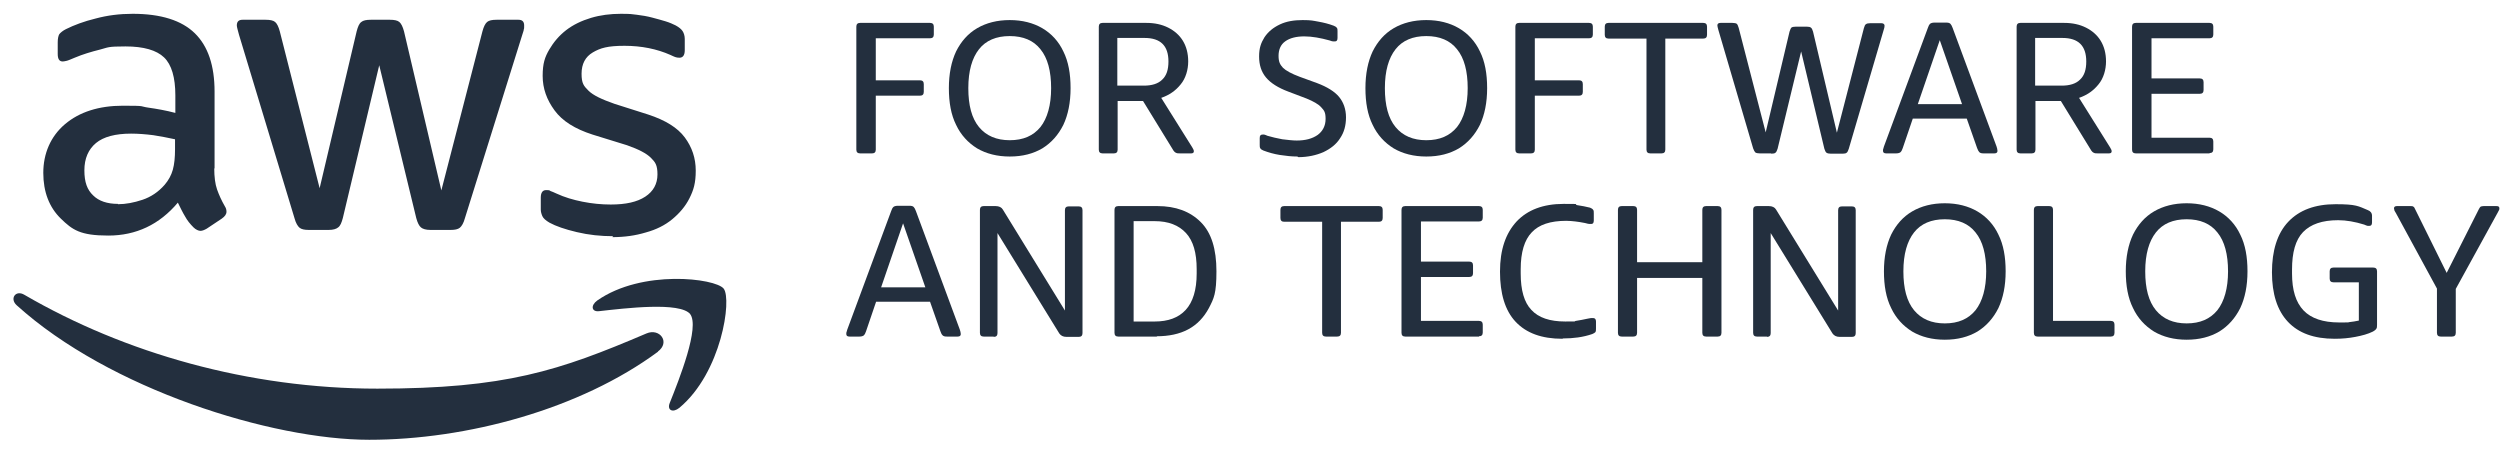 <?xml version="1.0" encoding="UTF-8"?>
<svg id="Layer_168a4ced6541ae" xmlns="http://www.w3.org/2000/svg" version="1.1" viewBox="0 0 797 145" aria-hidden="true" width="797px" height="145px">
  <!-- Generator: Adobe Illustrator 29.3.1, SVG Export Plug-In . SVG Version: 2.1.0 Build 151)  -->
  <defs><linearGradient class="cerosgradient" data-cerosgradient="true" id="CerosGradient_idcd5878fca" gradientUnits="userSpaceOnUse" x1="50%" y1="100%" x2="50%" y2="0%"><stop offset="0%" stop-color="#d1d1d1"/><stop offset="100%" stop-color="#d1d1d1"/></linearGradient><linearGradient/>
    <style>
      .st0-68a4ced6541ae{
        fill: #232f3e;
      }
    </style>
  </defs>
  <g>
    <path class="st0-68a4ced6541ae" d="M195.5,75.3c-4,0-7.8-.4-11.6-1.3-3.8-.9-6.7-1.9-8.7-3-1.2-.7-2-1.4-2.3-2.1-.3-.7-.5-1.4-.5-2.1v-3.8c0-1.6.6-2.4,1.7-2.4s.9,0,1.4.3c.5.2,1.1.4,1.9.8,2.6,1.2,5.3,2,8.3,2.6,3,.6,6,.9,9,.9,4.8,0,8.4-.8,11-2.5,2.6-1.7,3.9-4.1,3.9-7.1s-.7-3.9-2.1-5.3c-1.4-1.4-3.9-2.7-7.6-4l-11-3.4c-5.6-1.8-9.6-4.3-12.1-7.7-2.5-3.4-3.8-7-3.8-11s.7-6,2.1-8.4c1.4-2.4,3.2-4.5,5.4-6.2,2.2-1.7,4.9-3,7.9-3.9,3-.9,6.2-1.3,9.5-1.3s3.4.1,5.1.3c1.7.2,3.4.5,4.9.9,1.5.4,3,.8,4.3,1.2,1.3.4,2.4.9,3.2,1.3,1.1.6,1.8,1.2,2.2,1.8.4.6.7,1.5.7,2.5v3.6c0,1.6-.6,2.4-1.7,2.4s-1.6-.3-2.9-.9c-4.3-1.9-9.2-2.9-14.6-2.9s-7.7.7-10.1,2.1c-2.4,1.4-3.6,3.7-3.6,6.8s.7,3.9,2.2,5.4c1.5,1.5,4.3,2.8,8.3,4.2l10.7,3.4c5.5,1.8,9.4,4.2,11.7,7.3,2.3,3.1,3.5,6.6,3.5,10.6s-.7,6.2-2,8.8c-1.3,2.6-3.2,4.8-5.5,6.7s-5.1,3.3-8.4,4.2c-3.3,1-6.8,1.5-10.7,1.5M98.4,73.3c-1.3,0-2.3-.2-2.9-.7-.6-.5-1.2-1.5-1.6-3l-17.7-58.5c-.4-1.5-.7-2.5-.7-3,0-1.2.6-1.8,1.8-1.8h7.4c1.4,0,2.4.2,3,.7.6.5,1.1,1.5,1.5,3l12.7,50,11.8-50c.4-1.5.8-2.5,1.5-3,.6-.5,1.6-.7,3-.7h6.1c1.4,0,2.4.2,3,.7.6.5,1.1,1.5,1.5,3l11.9,50.7,13.1-50.7c.4-1.5.9-2.5,1.5-3,.6-.5,1.6-.7,3-.7h7c1.2,0,1.8.6,1.8,1.8s0,.8-.1,1.2c0,.4-.3,1.1-.5,1.8l-18.3,58.5c-.4,1.5-1,2.5-1.6,3-.6.5-1.6.7-2.9.7h-6.5c-1.4,0-2.4-.3-3-.8-.6-.5-1.1-1.5-1.5-3l-11.8-48.7-11.6,48.7c-.4,1.5-.8,2.5-1.5,3-.6.5-1.6.8-3,.8h-6.5,0ZM37.6,65.1c2.5,0,5.1-.5,7.8-1.4,2.7-.9,5.1-2.5,7.1-4.8,1.2-1.4,2.1-3,2.6-4.8.5-1.8.7-4,.7-6.5v-3.2c-2.2-.5-4.5-.9-6.9-1.3-2.4-.3-4.8-.5-7.1-.5-5,0-8.8,1-11.2,3s-3.7,4.9-3.7,8.7.9,6.2,2.8,8c1.8,1.8,4.5,2.7,7.9,2.7M68.3,53.6c0,2.8.3,5.1.9,6.8.6,1.7,1.4,3.5,2.5,5.4.4.6.5,1.2.5,1.7,0,.8-.5,1.5-1.5,2.2l-4.8,3.2c-.7.4-1.4.7-2,.7s-1.5-.4-2.2-1.1c-1.1-1.1-2-2.2-2.7-3.5-.8-1.3-1.5-2.8-2.3-4.4-5.9,7-13.3,10.5-22.2,10.5s-11.4-1.8-15.1-5.4c-3.7-3.6-5.6-8.5-5.6-14.6s2.3-11.6,6.9-15.5c4.6-3.9,10.8-5.9,18.5-5.9s5.2.2,8,.6c2.8.4,5.7.9,8.7,1.7v-5.6c0-5.7-1.2-9.8-3.6-12.1-2.4-2.3-6.5-3.5-12.3-3.5s-5.4.3-8.1,1c-2.8.7-5.5,1.5-8.1,2.6-1.2.5-2.1.9-2.6,1-.5.1-.9.2-1.2.2-1.1,0-1.6-.8-1.6-2.4v-3.7c0-1.2.2-2.1.5-2.6.4-.5,1.1-1.1,2.1-1.6,2.6-1.3,5.8-2.5,9.5-3.4,3.7-1,7.6-1.5,11.8-1.5,9,0,15.6,2.1,19.8,6.2,4.2,4.1,6.3,10.3,6.3,18.6v24.6h0Z"/>
    <path class="st0-68a4ced6541ae" d="M209.8,112.1c-24.9,18.4-61,28.1-92.1,28.1S34.9,124.1,5.3,97.3c-2.3-2.1-.3-5,2.5-3.3,32,18.6,71.6,29.9,112.5,29.9s57.9-5.7,85.8-17.6c4.2-1.8,7.7,2.8,3.6,5.8Z"/>
    <path class="st0-68a4ced6541ae" d="M220.1,100.2c-3.2-4.1-21-1.9-29.1-1-2.4.3-2.8-1.8-.6-3.4,14.3-10,37.6-7.1,40.3-3.8,2.7,3.4-.7,26.8-14.1,38-2.1,1.7-4,.8-3.1-1.5,3-7.5,9.7-24.3,6.5-28.4"/>
  </g>
  <path class="st0-68a4ced6541ae" d="M704.4,48.9h-23.5c-.8,0-1.2-.4-1.2-1.2V8.5c0-.8.4-1.2,1.2-1.2h23.5c.8,0,1.2.4,1.2,1.2v2.5c0,.8-.4,1.2-1.2,1.2h-18.5v12.8h15.4c.8,0,1.2.4,1.2,1.2v2.5c0,.8-.4,1.2-1.2,1.2h-15.4v14h18.5c.8,0,1.2.4,1.2,1.2v2.5c0,.8-.4,1.2-1.2,1.2Z"/>
  <path class="st0-68a4ced6541ae" d="M644.1,48.9c-.8,0-1.2-.4-1.2-1.2V8.5c0-.8.4-1.2,1.2-1.2h14c2.6,0,4.9.5,6.9,1.5,2,1,3.6,2.4,4.7,4.2,1.1,1.8,1.7,4,1.7,6.6s-.8,5.4-2.4,7.3c-1.6,2-3.6,3.4-6.2,4.3l9.9,15.8c.3.5.5.9.5,1.2,0,.5-.3.7-.9.7h-3.4c-.6,0-1.1,0-1.4-.2-.3-.1-.6-.4-.8-.7l-9.7-15.8h-8.1v15.5c0,.8-.4,1.2-1.2,1.2h-3.5ZM648.8,27.3h8.5c2.5,0,4.5-.6,5.8-1.9,1.4-1.3,2-3.2,2-5.8,0-5-2.5-7.5-7.6-7.5h-8.7v15.1Z"/>
  <path class="st0-68a4ced6541ae" d="M601.3,48.9c-.7,0-1-.3-1-.8s0-.4.1-.7c0-.2.2-.5.2-.7l14-37.8c.2-.6.4-1,.7-1.3.2-.2.7-.4,1.4-.4h3.7c.7,0,1.1.1,1.4.4.2.2.5.7.7,1.3l14,37.8c0,.2.2.5.2.7,0,.2.1.5.1.7,0,.5-.3.8-1,.8h-3.4c-.7,0-1.1-.1-1.4-.4-.2-.2-.5-.7-.7-1.3l-3.3-9.4h-17.2l-3.2,9.4c-.2.6-.4,1-.7,1.3-.2.2-.7.4-1.4.4h-3.4ZM611.5,33.2h14l-7.1-20.4-7,20.4Z"/>
  <path class="st0-68a4ced6541ae" d="M564.7,48.9h-3.7c-.6,0-1.1-.1-1.4-.3-.2-.2-.5-.7-.7-1.3l-11.1-37.8c-.2-.7-.3-1.2-.3-1.4,0-.5.3-.8,1-.8h3.8c.7,0,1.1.1,1.4.3.2.2.4.6.6,1.3l8.6,33.3,7.6-32.1c.2-.6.4-1.1.6-1.3.3-.2.7-.3,1.4-.3h3.5c.6,0,1.1.1,1.3.3.3.2.5.6.7,1.3l7.6,32.2,8.6-33.3c.2-.7.4-1.2.7-1.3.2-.2.7-.3,1.3-.3h3.6c.6,0,1,.3,1,.8s-.1.7-.3,1.4l-11.1,37.8c-.2.6-.4,1.1-.7,1.3-.2.2-.7.3-1.3.3h-3.7c-.6,0-1.1-.1-1.4-.3-.3-.2-.5-.7-.7-1.3l-7.4-31-7.5,31c-.2.6-.4,1.1-.7,1.3-.2.2-.7.3-1.4.3Z"/>
  <path class="st0-68a4ced6541ae" d="M529.8,48.9h-3.7c-.8,0-1.2-.4-1.2-1.2V12.3h-12.1c-.8,0-1.2-.4-1.2-1.2v-2.6c0-.8.4-1.2,1.2-1.2h30.2c.8,0,1.2.4,1.2,1.2v2.6c0,.8-.4,1.2-1.2,1.2h-12.1v35.4c0,.8-.4,1.2-1.2,1.2Z"/>
  <path class="st0-68a4ced6541ae" d="M488,48.9h-3.7c-.8,0-1.2-.4-1.2-1.2V8.5c0-.8.4-1.2,1.2-1.2h22.3c.8,0,1.2.4,1.2,1.2v2.5c0,.8-.4,1.2-1.2,1.2h-17.3v13.4h14.1c.8,0,1.2.4,1.2,1.2v2.5c0,.8-.4,1.2-1.2,1.2h-14.1v17.2c0,.8-.4,1.2-1.2,1.2Z"/>
  <path class="st0-68a4ced6541ae" d="M454.7,49.9c-4,0-7.5-.9-10.4-2.6-2.9-1.8-5.2-4.3-6.7-7.5-1.6-3.2-2.3-7.1-2.3-11.7s.8-8.5,2.3-11.7c1.6-3.2,3.8-5.7,6.7-7.4,2.9-1.7,6.4-2.6,10.4-2.6s7.5.9,10.4,2.6c2.9,1.7,5.2,4.2,6.7,7.4,1.6,3.2,2.3,7.1,2.3,11.7s-.8,8.5-2.3,11.7c-1.6,3.2-3.8,5.7-6.7,7.5-2.9,1.7-6.3,2.6-10.4,2.6ZM454.7,44.7c4.3,0,7.5-1.4,9.8-4.2,2.2-2.8,3.4-7,3.4-12.4s-1.1-9.6-3.4-12.4c-2.2-2.8-5.5-4.2-9.8-4.2s-7.6,1.4-9.8,4.2c-2.2,2.8-3.4,6.9-3.4,12.4s1.1,9.6,3.4,12.4c2.3,2.8,5.6,4.2,9.8,4.2Z"/>
  <path class="st0-68a4ced6541ae" d="M413.6,49.9c-1.8,0-3.7-.2-5.6-.5-1.9-.3-3.6-.8-5.2-1.4-.5-.2-.8-.4-1-.7s-.2-.6-.2-1.1v-2.2c0-.8.3-1.1.9-1.1s.3,0,.5,0c.2,0,.6.2,1.1.4,1.4.4,3,.8,4.7,1.1,1.7.2,3.3.4,4.6.4,2.8,0,5-.6,6.7-1.8,1.6-1.2,2.5-2.9,2.5-5.1s-.5-2.7-1.4-3.7c-.9-1-2.5-1.9-4.7-2.8l-5.8-2.2c-3.2-1.2-5.6-2.7-7.1-4.5-1.5-1.8-2.2-4-2.2-6.7s.6-4.3,1.7-6.1c1.2-1.8,2.8-3.1,4.9-4.1,2.1-1,4.5-1.4,7.3-1.4s3.3.2,5,.5c1.7.3,3.3.7,4.9,1.3.5.2.8.4,1,.7.2.2.2.6.2,1.1v2.1c0,.8-.3,1.1-.8,1.1s-.4,0-.6,0-.6-.1-1.1-.3c-2.9-.8-5.6-1.3-8.1-1.3s-4.6.5-6.1,1.6c-1.4,1-2.1,2.6-2.1,4.6s.5,2.8,1.4,3.8c.9.9,2.7,1.9,5.4,2.9l5.5,2c3.2,1.2,5.6,2.7,7,4.4,1.4,1.7,2.2,3.9,2.2,6.5s-.6,4.8-1.9,6.7c-1.2,1.9-3,3.3-5.3,4.4-2.3,1-5,1.6-8,1.6Z"/>
  <path class="st0-68a4ced6541ae" d="M351.5,48.9c-.8,0-1.2-.4-1.2-1.2V8.5c0-.8.4-1.2,1.2-1.2h14c2.6,0,4.9.5,6.9,1.5,2,1,3.6,2.4,4.7,4.2,1.1,1.8,1.7,4,1.7,6.6s-.8,5.4-2.4,7.3c-1.6,2-3.6,3.4-6.2,4.3l9.9,15.8c.3.5.5.9.5,1.2,0,.5-.3.7-.9.7h-3.4c-.6,0-1.1,0-1.4-.2-.3-.1-.6-.4-.8-.7l-9.7-15.8h-8.1v15.5c0,.8-.4,1.2-1.2,1.2h-3.5ZM356.2,27.3h8.5c2.5,0,4.5-.6,5.8-1.9,1.4-1.3,2-3.2,2-5.8,0-5-2.5-7.5-7.6-7.5h-8.7v15.1Z"/>
  <path class="st0-68a4ced6541ae" d="M321.9,49.9c-4,0-7.5-.9-10.4-2.6-2.9-1.8-5.2-4.3-6.7-7.5-1.6-3.2-2.3-7.1-2.3-11.7s.8-8.5,2.3-11.7c1.6-3.2,3.8-5.7,6.7-7.4,2.9-1.7,6.4-2.6,10.4-2.6s7.5.9,10.4,2.6c2.9,1.7,5.2,4.2,6.7,7.4,1.6,3.2,2.3,7.1,2.3,11.7s-.8,8.5-2.3,11.7c-1.6,3.2-3.8,5.7-6.7,7.5-2.9,1.7-6.3,2.6-10.4,2.6ZM321.9,44.7c4.3,0,7.5-1.4,9.8-4.2,2.2-2.8,3.4-7,3.4-12.4s-1.1-9.6-3.4-12.4c-2.2-2.8-5.5-4.2-9.8-4.2s-7.6,1.4-9.8,4.2c-2.2,2.8-3.4,6.9-3.4,12.4s1.1,9.6,3.4,12.4c2.3,2.8,5.6,4.2,9.8,4.2Z"/>
  <path class="st0-68a4ced6541ae" d="M277.9,48.9h-3.7c-.8,0-1.2-.4-1.2-1.2V8.5c0-.8.4-1.2,1.2-1.2h22.3c.8,0,1.2.4,1.2,1.2v2.5c0,.8-.4,1.2-1.2,1.2h-17.3v13.4h14.1c.8,0,1.2.4,1.2,1.2v2.5c0,.8-.4,1.2-1.2,1.2h-14.1v17.2c0,.8-.4,1.2-1.2,1.2Z"/>
  <path class="st0-68a4ced6541ae" d="M781.7,107.3h-3.6c-.8,0-1.2-.4-1.2-1.2v-14.1l-13.1-24.1c-.3-.5-.5-.8-.5-1,0-.2-.1-.4-.1-.5,0-.4.3-.7.9-.7h4.3c.4,0,.8,0,1,.2.2.1.4.4.5.7l10.1,20.4,10.3-20.4c.2-.4.4-.6.5-.7.2-.1.5-.2,1-.2h4.1c.6,0,.9.2.9.7s0,.3-.1.5c0,.2-.3.5-.5,1l-13.3,24.2v14c0,.8-.4,1.2-1.2,1.2Z"/>
  <path class="st0-68a4ced6541ae" d="M744.3,108c-6.6,0-11.5-1.8-14.9-5.4s-5.1-8.9-5.1-15.8,1.7-12.4,5.2-16.1c3.5-3.7,8.5-5.6,15.1-5.6s7.2.6,10.3,1.9c.8.3,1.3.9,1.3,1.8v2.1c0,.8-.3,1.1-.8,1.1s-.4,0-.6,0c-.2,0-.6-.2-1.1-.4-2.9-.9-5.7-1.4-8.3-1.4-5.1,0-8.8,1.3-11.2,3.8-2.4,2.5-3.5,6.5-3.5,11.9v1.3c0,5.3,1.2,9.2,3.7,11.8,2.4,2.5,6.2,3.8,11.3,3.8s2.2,0,3.2-.1c1.1-.1,2.1-.3,3.1-.5v-12.2h-8.1c-.8,0-1.2-.4-1.2-1.2v-2.3c0-.8.4-1.2,1.2-1.2h12.7c.8,0,1.2.4,1.2,1.2v17c0,.6,0,1.1-.3,1.4-.2.3-.5.5-1,.8-1.6.8-3.5,1.3-5.6,1.7-2.1.4-4.2.6-6.4.6Z"/>
  <path class="st0-68a4ced6541ae" d="M697.1,108.3c-4,0-7.5-.9-10.4-2.6-2.9-1.8-5.2-4.3-6.7-7.5-1.6-3.2-2.3-7.1-2.3-11.7s.8-8.5,2.3-11.7c1.6-3.2,3.8-5.7,6.7-7.4,2.9-1.7,6.4-2.6,10.4-2.6s7.5.9,10.4,2.6c2.9,1.7,5.2,4.2,6.7,7.4,1.6,3.2,2.3,7.1,2.3,11.7s-.8,8.5-2.3,11.7c-1.6,3.2-3.8,5.7-6.7,7.5-2.9,1.7-6.3,2.6-10.4,2.6ZM697.1,103.1c4.3,0,7.5-1.4,9.8-4.2,2.2-2.8,3.4-7,3.4-12.4s-1.1-9.6-3.4-12.4c-2.2-2.8-5.5-4.2-9.8-4.2s-7.6,1.4-9.8,4.2c-2.2,2.8-3.4,6.9-3.4,12.4s1.1,9.6,3.4,12.4c2.3,2.8,5.6,4.2,9.8,4.2Z"/>
  <path class="st0-68a4ced6541ae" d="M672.9,107.3h-23.3c-.8,0-1.2-.4-1.2-1.2v-39.2c0-.8.4-1.2,1.2-1.2h3.7c.8,0,1.2.4,1.2,1.2v35.4h18.4c.8,0,1.2.4,1.2,1.2v2.6c0,.8-.4,1.2-1.2,1.2Z"/>
  <path class="st0-68a4ced6541ae" d="M620,108.3c-4,0-7.5-.9-10.4-2.6-2.9-1.8-5.2-4.3-6.7-7.5-1.6-3.2-2.3-7.1-2.3-11.7s.8-8.5,2.3-11.7c1.6-3.2,3.8-5.7,6.7-7.4,2.9-1.7,6.4-2.6,10.4-2.6s7.5.9,10.4,2.6c2.9,1.7,5.2,4.2,6.7,7.4,1.6,3.2,2.3,7.1,2.3,11.7s-.8,8.5-2.3,11.7c-1.6,3.2-3.8,5.7-6.7,7.5-2.9,1.7-6.3,2.6-10.4,2.6ZM620,103.1c4.3,0,7.5-1.4,9.8-4.2,2.2-2.8,3.4-7,3.4-12.4s-1.1-9.6-3.4-12.4c-2.2-2.8-5.5-4.2-9.8-4.2s-7.6,1.4-9.8,4.2c-2.2,2.8-3.4,6.9-3.4,12.4s1.1,9.6,3.4,12.4c2.3,2.8,5.6,4.2,9.8,4.2Z"/>
  <path class="st0-68a4ced6541ae" d="M563.3,107.3h-3.2c-.8,0-1.2-.4-1.2-1.2v-39.2c0-.8.4-1.2,1.2-1.2h3.8c1.1,0,1.9.4,2.3,1.1l19.8,32.2v-32c0-.8.4-1.2,1.2-1.2h3.2c.8,0,1.2.4,1.2,1.2v39.2c0,.8-.4,1.2-1.2,1.2h-3.9c-1.1,0-1.8-.4-2.3-1.1l-19.7-32v31.9c0,.8-.4,1.2-1.2,1.2Z"/>
  <path class="st0-68a4ced6541ae" d="M520.7,107.3h-3.7c-.8,0-1.2-.4-1.2-1.2v-39.2c0-.8.4-1.2,1.2-1.2h3.7c.8,0,1.2.4,1.2,1.2v16.7h20.8v-16.7c0-.8.4-1.2,1.2-1.2h3.7c.8,0,1.2.4,1.2,1.2v39.2c0,.8-.4,1.2-1.2,1.2h-3.7c-.8,0-1.2-.4-1.2-1.2v-17.5h-20.8v17.5c0,.8-.4,1.2-1.2,1.2Z"/>
  <path class="st0-68a4ced6541ae" d="M498.1,108c-6.6,0-11.5-1.8-14.9-5.4-3.4-3.6-5-9-5-16s1.8-12.2,5.3-16c3.5-3.7,8.5-5.6,15-5.6s2.8.1,4.3.4c1.5.2,2.8.5,4.1.8.5.2.8.4,1,.7.2.2.2.6.2,1.1v2.3c0,.8-.3,1.1-.8,1.1s-.4,0-.6,0c-.2,0-.7-.1-1.4-.3-1.1-.2-2.1-.4-3.1-.5-.9-.1-1.9-.2-2.9-.2-5,0-8.7,1.2-11,3.7-2.3,2.4-3.5,6.3-3.5,11.7v1.4c0,5.3,1.1,9.2,3.4,11.6,2.3,2.5,5.9,3.7,10.8,3.7s2.3,0,3.4-.2c1.2-.2,2.4-.4,3.7-.7.6-.1,1-.2,1.2-.2.2,0,.4,0,.6,0,.6,0,.9.4.9,1.1v2.2c0,.5,0,.9-.2,1.2-.2.2-.5.4-1,.6-2.9,1-6,1.4-9.3,1.4Z"/>
  <path class="st0-68a4ced6541ae" d="M471.5,107.3h-23.5c-.8,0-1.2-.4-1.2-1.2v-39.2c0-.8.4-1.2,1.2-1.2h23.5c.8,0,1.2.4,1.2,1.2v2.5c0,.8-.4,1.2-1.2,1.2h-18.5v12.8h15.4c.8,0,1.2.4,1.2,1.2v2.5c0,.8-.4,1.2-1.2,1.2h-15.4v14h18.5c.8,0,1.2.4,1.2,1.2v2.5c0,.8-.4,1.2-1.2,1.2Z"/>
  <path class="st0-68a4ced6541ae" d="M426.4,107.3h-3.7c-.8,0-1.2-.4-1.2-1.2v-35.4h-12.1c-.8,0-1.2-.4-1.2-1.2v-2.6c0-.8.4-1.2,1.2-1.2h30.2c.8,0,1.2.4,1.2,1.2v2.6c0,.8-.4,1.2-1.2,1.2h-12.1v35.4c0,.8-.4,1.2-1.2,1.2Z"/>
  <path class="st0-68a4ced6541ae" d="M368.8,107.3h-12.3c-.8,0-1.2-.4-1.2-1.2v-39.2c0-.8.4-1.2,1.2-1.2h12.5c5.8,0,10.4,1.7,13.8,5.1,3.4,3.4,5,8.6,5,15.7s-.8,8.6-2.4,11.7c-1.6,3-3.8,5.3-6.6,6.8-2.8,1.5-6.2,2.2-10,2.2ZM361.4,70.5v32h6.7c4.3,0,7.6-1.2,9.9-3.7,2.3-2.5,3.5-6.4,3.5-11.6v-1.4c0-5.2-1.1-9-3.4-11.5-2.3-2.5-5.6-3.8-10-3.8h-6.7Z"/>
  <path class="st0-68a4ced6541ae" d="M316.8,107.3h-3.2c-.8,0-1.2-.4-1.2-1.2v-39.2c0-.8.4-1.2,1.2-1.2h3.8c1.1,0,1.9.4,2.3,1.1l19.8,32.2v-32c0-.8.4-1.2,1.2-1.2h3.2c.8,0,1.2.4,1.2,1.2v39.2c0,.8-.4,1.2-1.2,1.2h-3.9c-1.1,0-1.8-.4-2.3-1.1l-19.7-32v31.9c0,.8-.4,1.2-1.2,1.2Z"/>
  <path class="st0-68a4ced6541ae" d="M270.8,107.3c-.7,0-1-.3-1-.8s0-.4.1-.7c0-.2.2-.5.2-.7l14-37.8c.2-.6.4-1,.7-1.3.2-.2.7-.4,1.4-.4h3.7c.7,0,1.1.1,1.4.4.2.2.5.7.7,1.3l14,37.8c0,.2.2.5.2.7,0,.2.1.5.1.7,0,.5-.3.8-1,.8h-3.4c-.7,0-1.1-.1-1.4-.4s-.5-.7-.7-1.3l-3.3-9.4h-17.2l-3.2,9.4c-.2.6-.4,1-.7,1.3-.2.2-.7.4-1.4.4h-3.4ZM281,91.6h14l-7.1-20.4-7,20.4Z"/>
</svg>